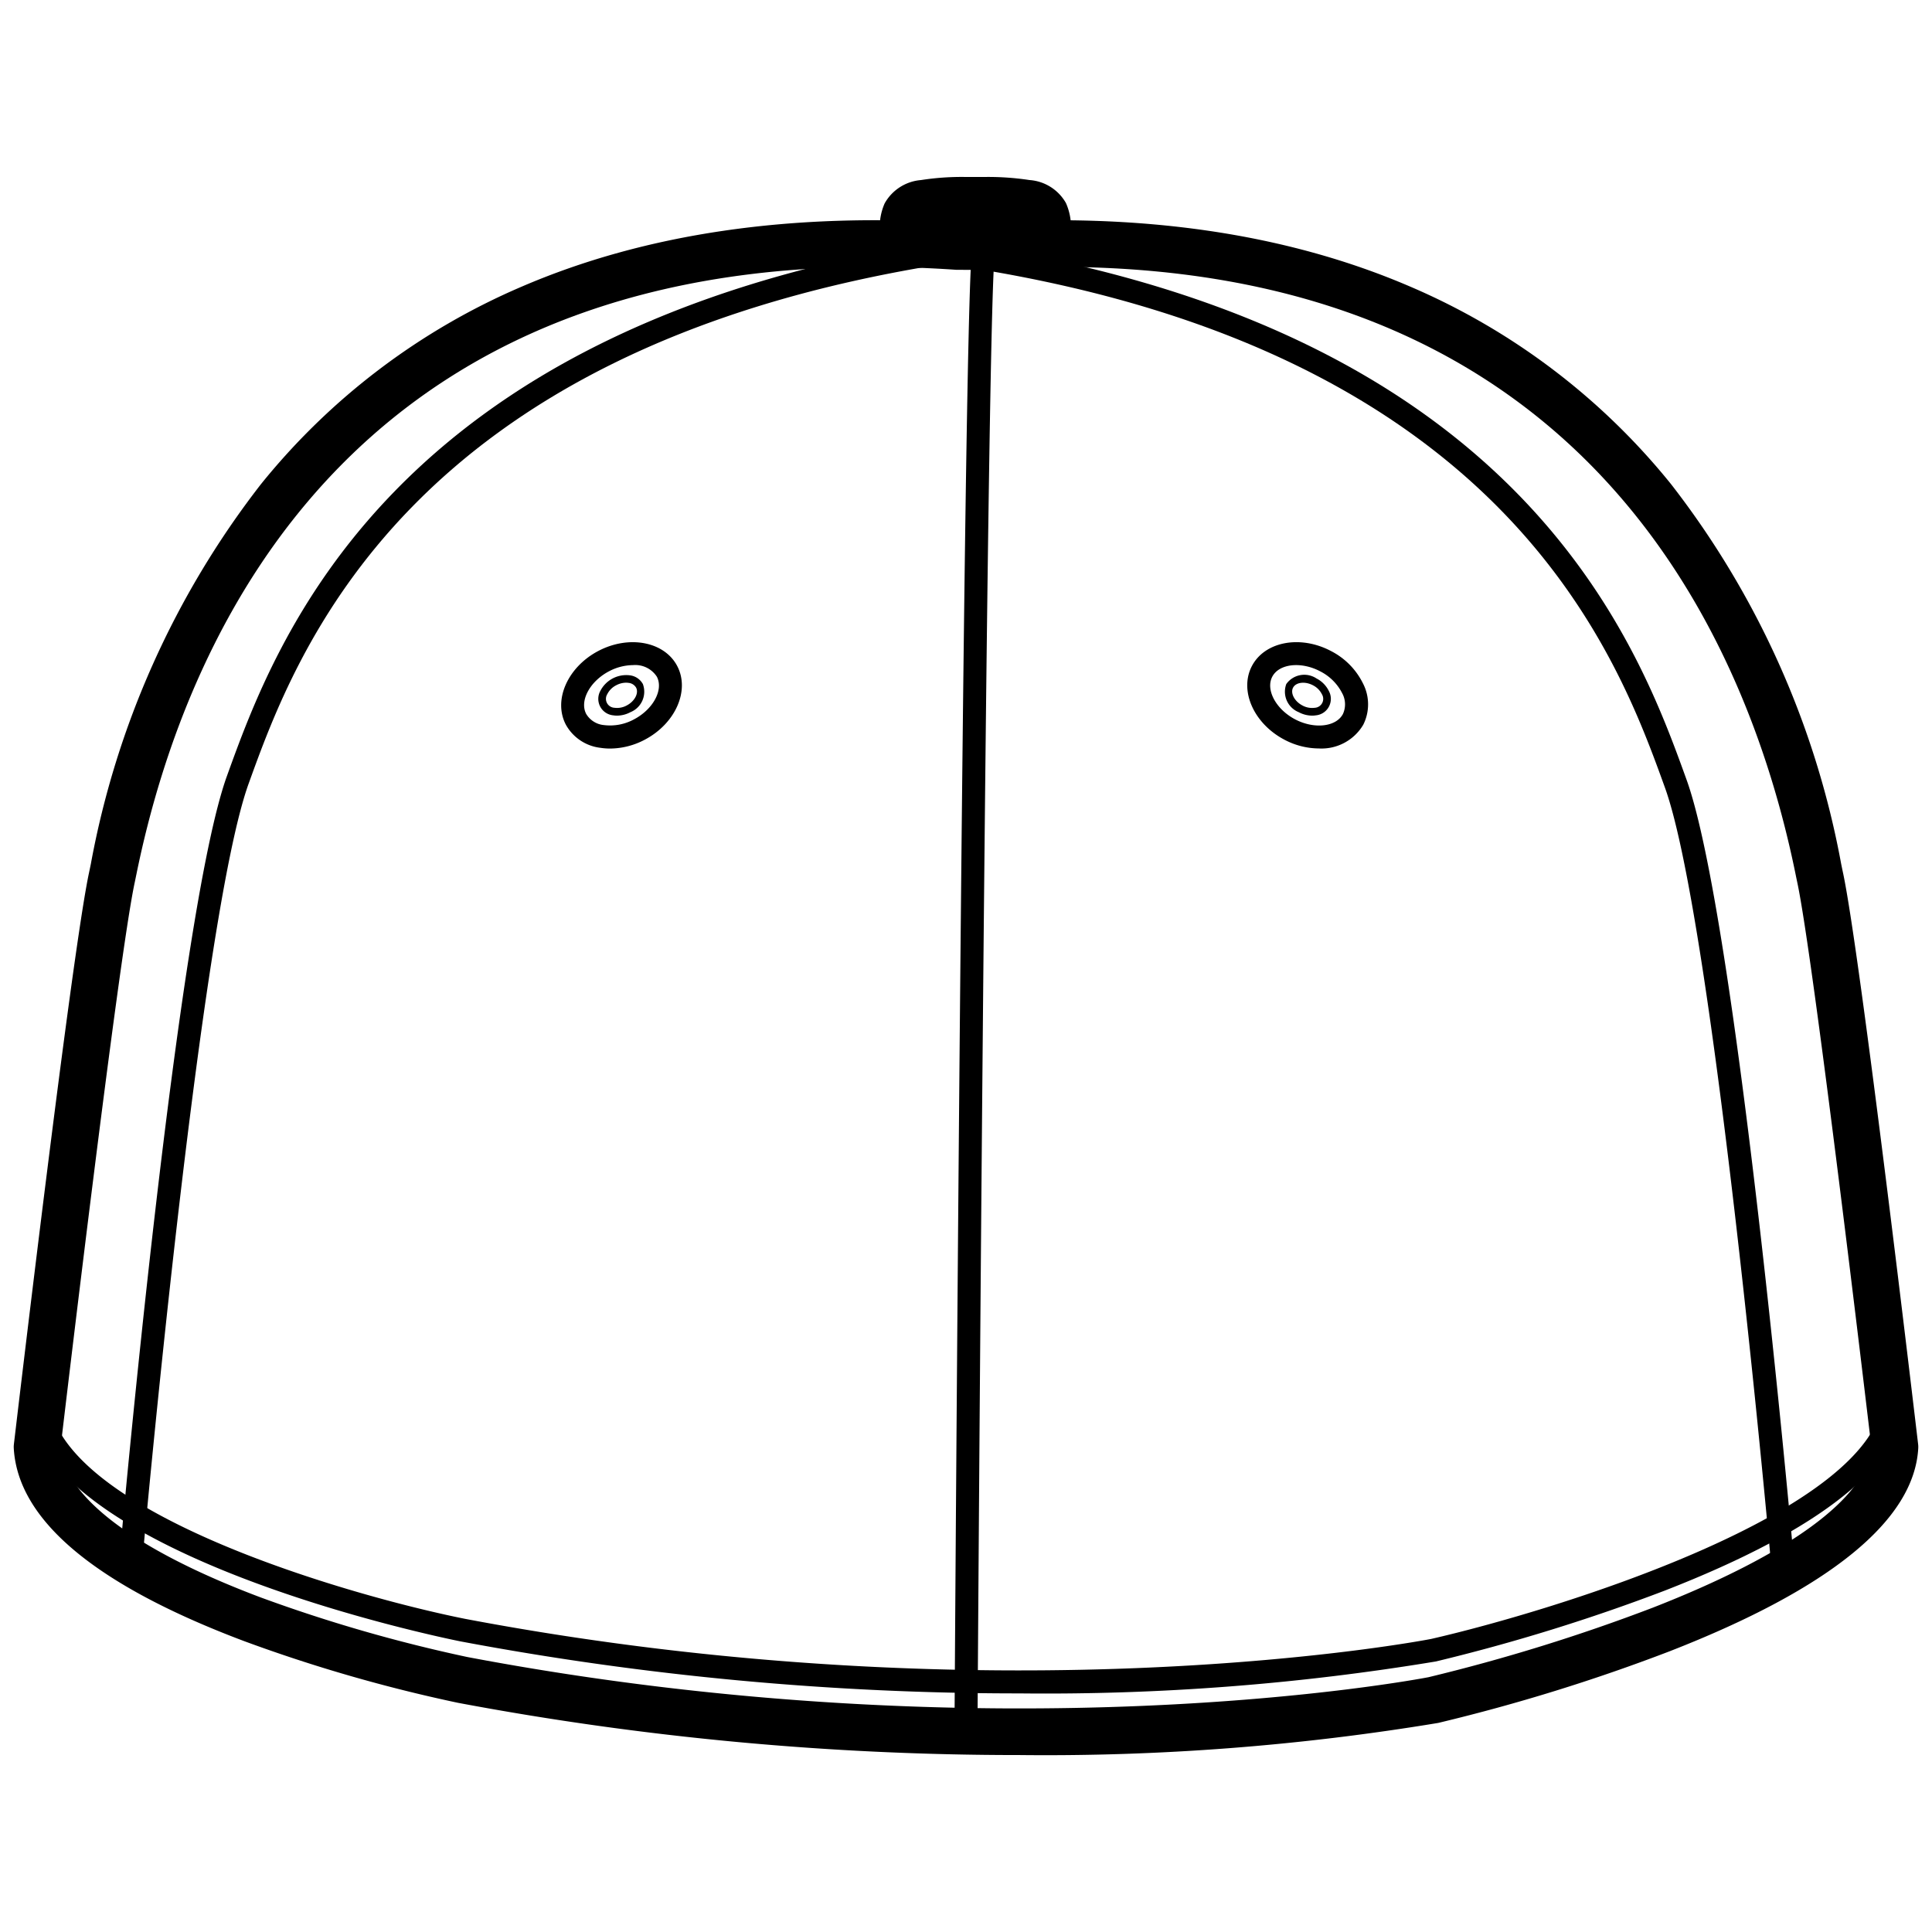 <svg viewBox="0 0 100 100" xmlns="http://www.w3.org/2000/svg" data-name="Layer 1" id="Layer_1"><title>Fitted back</title><path d="M46.956,13.815a1.218,1.218,0,0,1-1.097-.689A3.055,3.055,0,0,1,45.79,10.526a2.371,2.371,0,0,1,1.88-1.206,13.699,13.699,0,0,1,2.255-.161H51.042a14.276,14.276,0,0,1,2.244.16,2.359,2.359,0,0,1,1.887,1.19,3.066,3.066,0,0,1-.063,2.615,1.209,1.209,0,0,1-2.186-1.035,1.433,1.433,0,0,0,.101-.363c-.017-.003-.037-.006-.059-.009a11.968,11.968,0,0,0-1.924-.138H49.926a11.502,11.502,0,0,0-1.913.137c-.027.004-.05.008-.07.012a1.381,1.381,0,0,0,.101.361,1.208,1.208,0,0,1-1.087,1.727Zm.886-2.058Z"></path><path d="M52.764,90.841a156.772,156.772,0,0,1-29.039-2.7l-.012-.002a79.617,79.617,0,0,1-11.036-3.18C4.954,82.059.928,78.697.713,74.966a1.218,1.218,0,0,1,.006-.211c.122-1.036,2.994-25.41,3.889-29.585.027-.126.058-.277.094-.452a45.432,45.432,0,0,1,8.794-19.644A35.034,35.034,0,0,1,26.984,14.845c6.414-2.767,14.021-3.876,22.607-3.297l.792.002c8.593-.582,16.202.524,22.619,3.289A35.034,35.034,0,0,1,86.5,25.068a45.428,45.428,0,0,1,8.799,19.65c.036.175.067.327.094.452.895,4.176,3.767,28.55,3.889,29.585a1.208,1.208,0,0,1,.006.211c-.215,3.724-4.549,7.26-12.881,10.509a95.36,95.36,0,0,1-11.948,3.699l-.033.007A124.351,124.351,0,0,1,52.764,90.841ZM24.183,85.766c27.554,5.218,49.055,1.181,49.754,1.046a94.756,94.756,0,0,0,11.613-3.6c7.063-2.757,11.073-5.697,11.315-8.29-.22-1.858-2.998-25.323-3.838-29.246-.028-.132-.061-.29-.098-.474C90.355,32.628,81.418,11.85,50.506,13.965a.551.551,0,0,1-.085.003l-.875-.002c-.026,0-.053-.001-.08-.003C18.575,11.861,9.644,32.633,7.071,45.202c-.038.183-.07.342-.098.474C6.132,49.6,3.353,73.071,3.135,74.923c.235,2.582,3.909,5.334,10.368,7.763A78.656,78.656,0,0,0,24.183,85.766Z"></path><path d="M50,90.156h-.004a.595.595,0,0,1-.592-.599c.018-2.946.452-72.2.896-76.497a.595.595,0,0,1,1.184.122c-.439,4.239-.885,75.661-.89,76.382A.595.595,0,0,1,50,90.156Z"></path><path d="M6.766,81.441c-.018,0-.035-.001-.053-.002a.595.595,0,0,1-.54-.645c.121-1.365,2.999-33.502,5.575-40.634,2.49-6.894,8.32-23.039,36.592-27.625a.595.595,0,0,1,.191,1.175c-27.581,4.474-33.245,20.157-35.663,26.855C10.343,47.552,7.387,80.566,7.358,80.899A.595.595,0,0,1,6.766,81.441Z"></path><path d="M92.277,81.64a.595.595,0,0,1-.592-.542c-.03-.333-2.985-33.347-5.509-40.335-2.419-6.697-8.082-22.381-35.663-26.855a.595.595,0,0,1,.191-1.175c28.272,4.586,34.103,20.731,36.592,27.625,2.576,7.133,5.454,39.27,5.575,40.634a.595.595,0,0,1-.54.645C92.313,81.639,92.295,81.64,92.277,81.64Z"></path><path d="M52.767,87.65A156.149,156.149,0,0,1,23.84,84.959c-.906-.181-22.046-4.501-22.514-12.608a.595.595,0,1,1,1.188-.069c.344,5.971,15.675,10.332,21.553,11.508,27.972,5.298,49.788,1.085,50.005,1.042,6.383-1.46,23.068-6.568,23.413-12.55a.595.595,0,0,1,1.188.069c-.2,3.463-4.402,6.819-12.491,9.973a96.746,96.746,0,0,1-11.861,3.673A123.615,123.615,0,0,1,52.767,87.65Z"></path><path d="M31.581,38.745a3.248,3.248,0,0,1-.508-.039,2.355,2.355,0,0,1-1.782-1.193c-.668-1.264.08-2.974,1.668-3.814s3.424-.495,4.091.769h0c.668,1.264-.081,2.975-1.668,3.814A3.883,3.883,0,0,1,31.581,38.745Zm1.184-4.319a2.713,2.713,0,0,0-1.25.324c-.991.524-1.528,1.534-1.172,2.206a1.197,1.197,0,0,0,.916.574,2.585,2.585,0,0,0,1.566-.301c.991-.524,1.528-1.534,1.172-2.206A1.331,1.331,0,0,0,32.766,34.426Z"></path><path d="M31.938,37.041a1.241,1.241,0,0,1-.195-.015.856.856,0,0,1-.669-1.266,1.509,1.509,0,0,1,1.524-.806.893.893,0,0,1,.677.452h0a1.143,1.143,0,0,1-.643,1.456A1.496,1.496,0,0,1,31.938,37.041Zm.464-1.705a1.096,1.096,0,0,0-.507.133,1.043,1.043,0,0,0-.462.46.462.462,0,0,0,.372.705,1.04,1.04,0,0,0,.641-.123c.408-.216.627-.637.478-.92h0a.507.507,0,0,0-.388-.245A.865.865,0,0,0,32.403,35.336Z"></path><path d="M68.262,38.74a3.853,3.853,0,0,1-1.791-.459c-1.588-.84-2.337-2.551-1.669-3.814h0c.668-1.264,2.504-1.608,4.091-.769a3.743,3.743,0,0,1,1.651,1.669,2.354,2.354,0,0,1,.018,2.145A2.51,2.51,0,0,1,68.262,38.74Zm-2.408-3.717c-.355.672.182,1.682,1.173,2.206s2.128.399,2.483-.273a1.198,1.198,0,0,0-.042-1.081,2.585,2.585,0,0,0-1.131-1.125c-.99-.524-2.127-.399-2.483.273Z"></path><path d="M67.915,37.041a1.497,1.497,0,0,1-.694-.179,1.143,1.143,0,0,1-.643-1.456h0a1.143,1.143,0,0,1,1.565-.288,1.44,1.44,0,0,1,.635.642.856.856,0,0,1-.669,1.266A1.245,1.245,0,0,1,67.915,37.041Zm-.986-1.449c-.149.283.07.704.478.92a1.042,1.042,0,0,0,.641.123.462.462,0,0,0,.372-.705,1.042,1.042,0,0,0-.462-.46c-.408-.216-.88-.16-1.029.123Z"></path></svg>